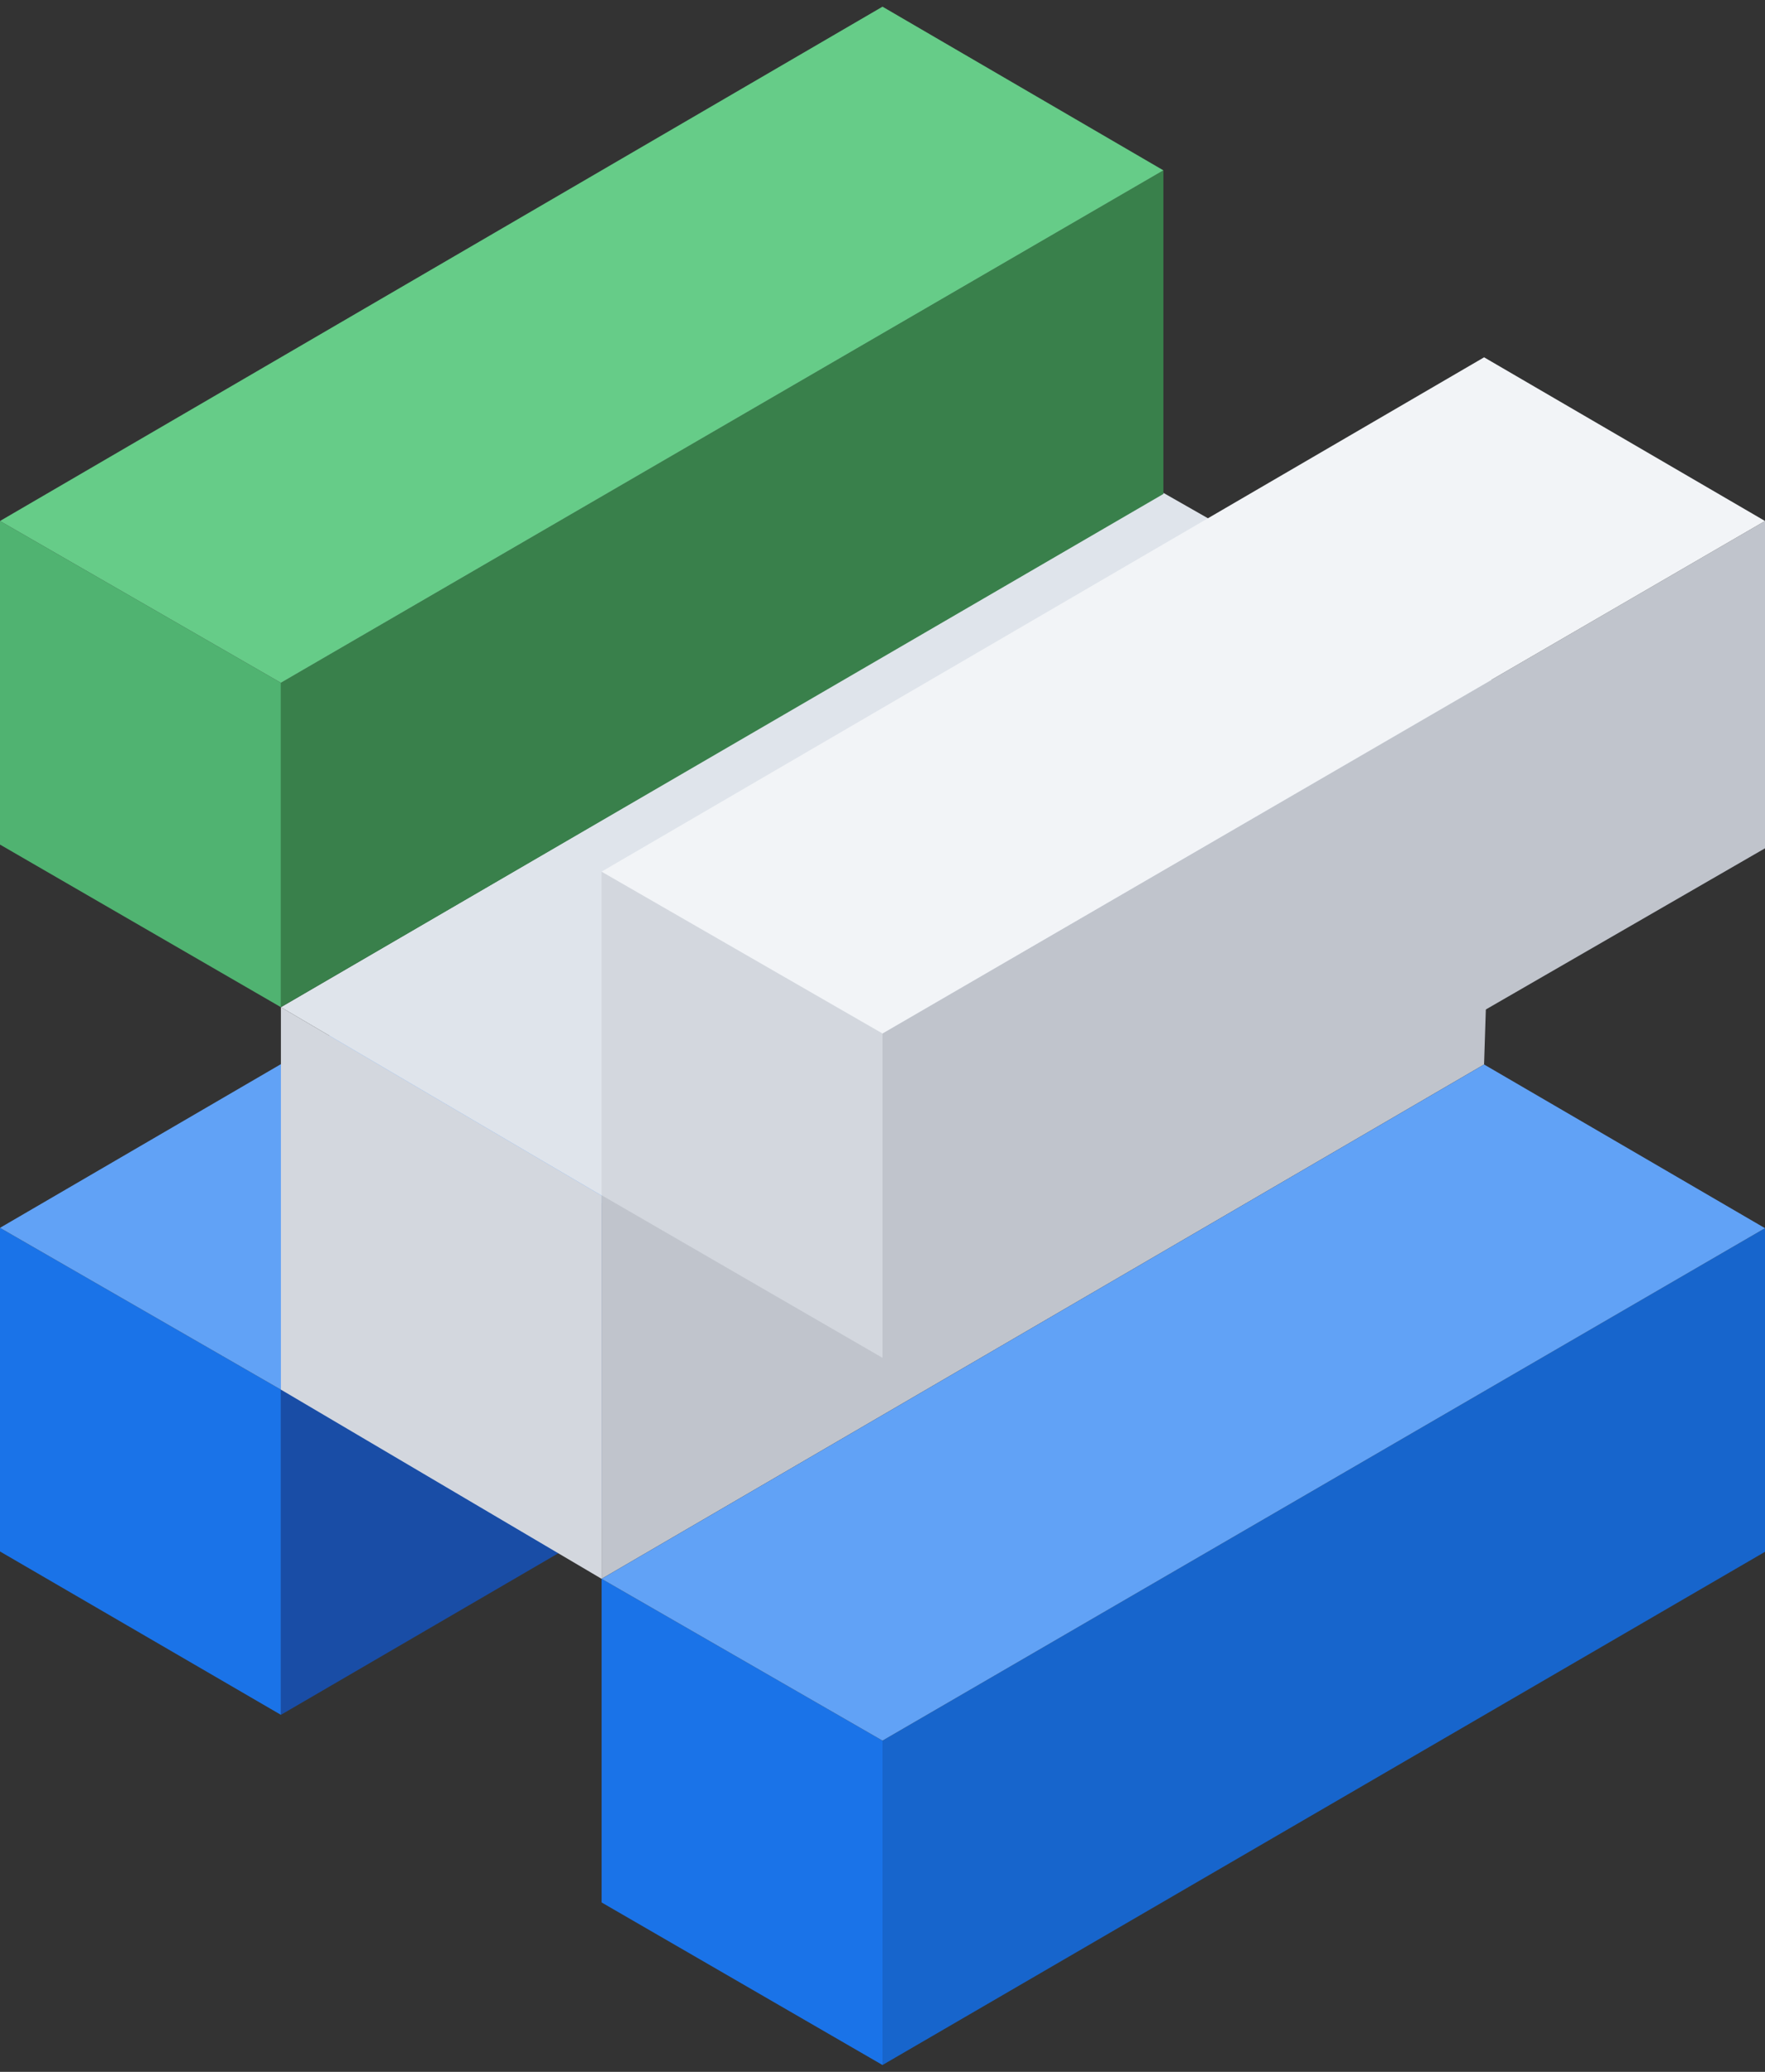 <?xml version="1.0" encoding="UTF-8"?>
<svg width="46px" height="54px" viewBox="0 0 46 54" version="1.1" xmlns="http://www.w3.org/2000/svg" xmlns:xlink="http://www.w3.org/1999/xlink">
    <rect x="0" y="0" width="46" height="54" fill="#333333" stroke="none"/>
    <!-- Generator: Sketch 63.1 (92452) - https://sketch.com -->
    <title>@3x应急对抗</title>
    <desc>Created with Sketch.</desc>
    <g id="页面-1备份" stroke="none" stroke-width="1" fill="none" fill-rule="evenodd">
        <g id="icon/KubeManager/轻量级paas平台" transform="translate(-9, -5)" fill-rule="nonzero">
            <g id="@3x应急对抗" transform="translate(9, 5)">
                <g id="编组-2" transform="translate(0, 18)">
                    <polygon id="矩形" fill="#1A73E8" points="-8.8817842e-16 14.002 7.321 18.219 7.321 26.695 -8.8817842e-16 22.437"></polygon>
                    <polygon id="矩形" fill="#194DA6" transform="translate(18.821, 15.779) scale(-1, 1) translate(-18.821, -15.779) " points="7.321 4.863 30.321 18.219 30.321 26.695 7.321 13.298"></polygon>
                    <polygon id="路径" fill="#61A2F6" points="7.321 18.219 30.321 4.863 23 0.598 -4.57251079e-14 14.002"></polygon>
                </g>
                <g id="编组-2" transform="translate(7, 12)">
                    <polygon id="矩形" fill="#D3D7DE" points="0.321 14.251 8.679 19.161 8.679 29.15 0.321 24.219"></polygon>
                    <polygon id="矩形" fill="#C0C4CC" transform="translate(20.339, 17.473) scale(-1, 1) translate(-20.339, -17.473) " points="8.679 5.796 32 19.161 32 29.15 9 15.745"></polygon>
                    <polygon id="路径" fill="#DFE4EB" points="8.679 19.161 32 5.796 23.321 0.846 0.321 14.251"></polygon>
                </g>
                <g id="编组-2">
                    <polygon id="矩形" fill="#50B371" points="1.0658141e-14 13.579 7.321 17.796 7.321 26.251 1.0658141e-14 22.013"></polygon>
                    <polygon id="矩形" fill="#39804B" transform="translate(18.821, 15.345) scale(-1, 1) translate(-18.821, -15.345) " points="7.321 4.44 30.321 17.796 30.321 26.251 7.321 12.874"></polygon>
                    <polygon id="路径" fill="#66CC88" points="7.321 17.796 30.321 4.44 23 0.174 -7.10542736e-15 13.579"></polygon>
                </g>
                <g id="编组-2" transform="translate(15, 9)">
                    <polygon id="矩形" fill="#D3D7DE" points="0.679 13.718 8 17.935 8 26.39 0.679 22.152"></polygon>
                    <polygon id="矩形" fill="#C0C4CC" transform="translate(19.5, 15.484) scale(-1, 1) translate(-19.5, -15.484) " points="8 4.579 31 17.935 31 26.39 8 13.11"></polygon>
                    <polygon id="路径" fill="#F2F4F7" points="8 17.935 31 4.579 23.679 0.313 0.679 13.718"></polygon>
                </g>
                <g id="编组-2" transform="translate(15, 27)">
                    <polygon id="矩形" fill="#1A73E8" points="0.679 14.15 8 18.367 8 26.822 0.679 22.585"></polygon>
                    <polygon id="矩形" fill="#1765CC" transform="translate(19.5, 15.917) scale(-1, 1) translate(-19.5, -15.917) " points="8 5.011 31 18.367 31 26.822 8 13.446"></polygon>
                    <polygon id="路径" fill="#61A2F6" points="8 18.367 31 5.011 23.679 0.745 0.679 14.15"></polygon>
                </g>
            </g>
        </g>
    </g>
</svg>